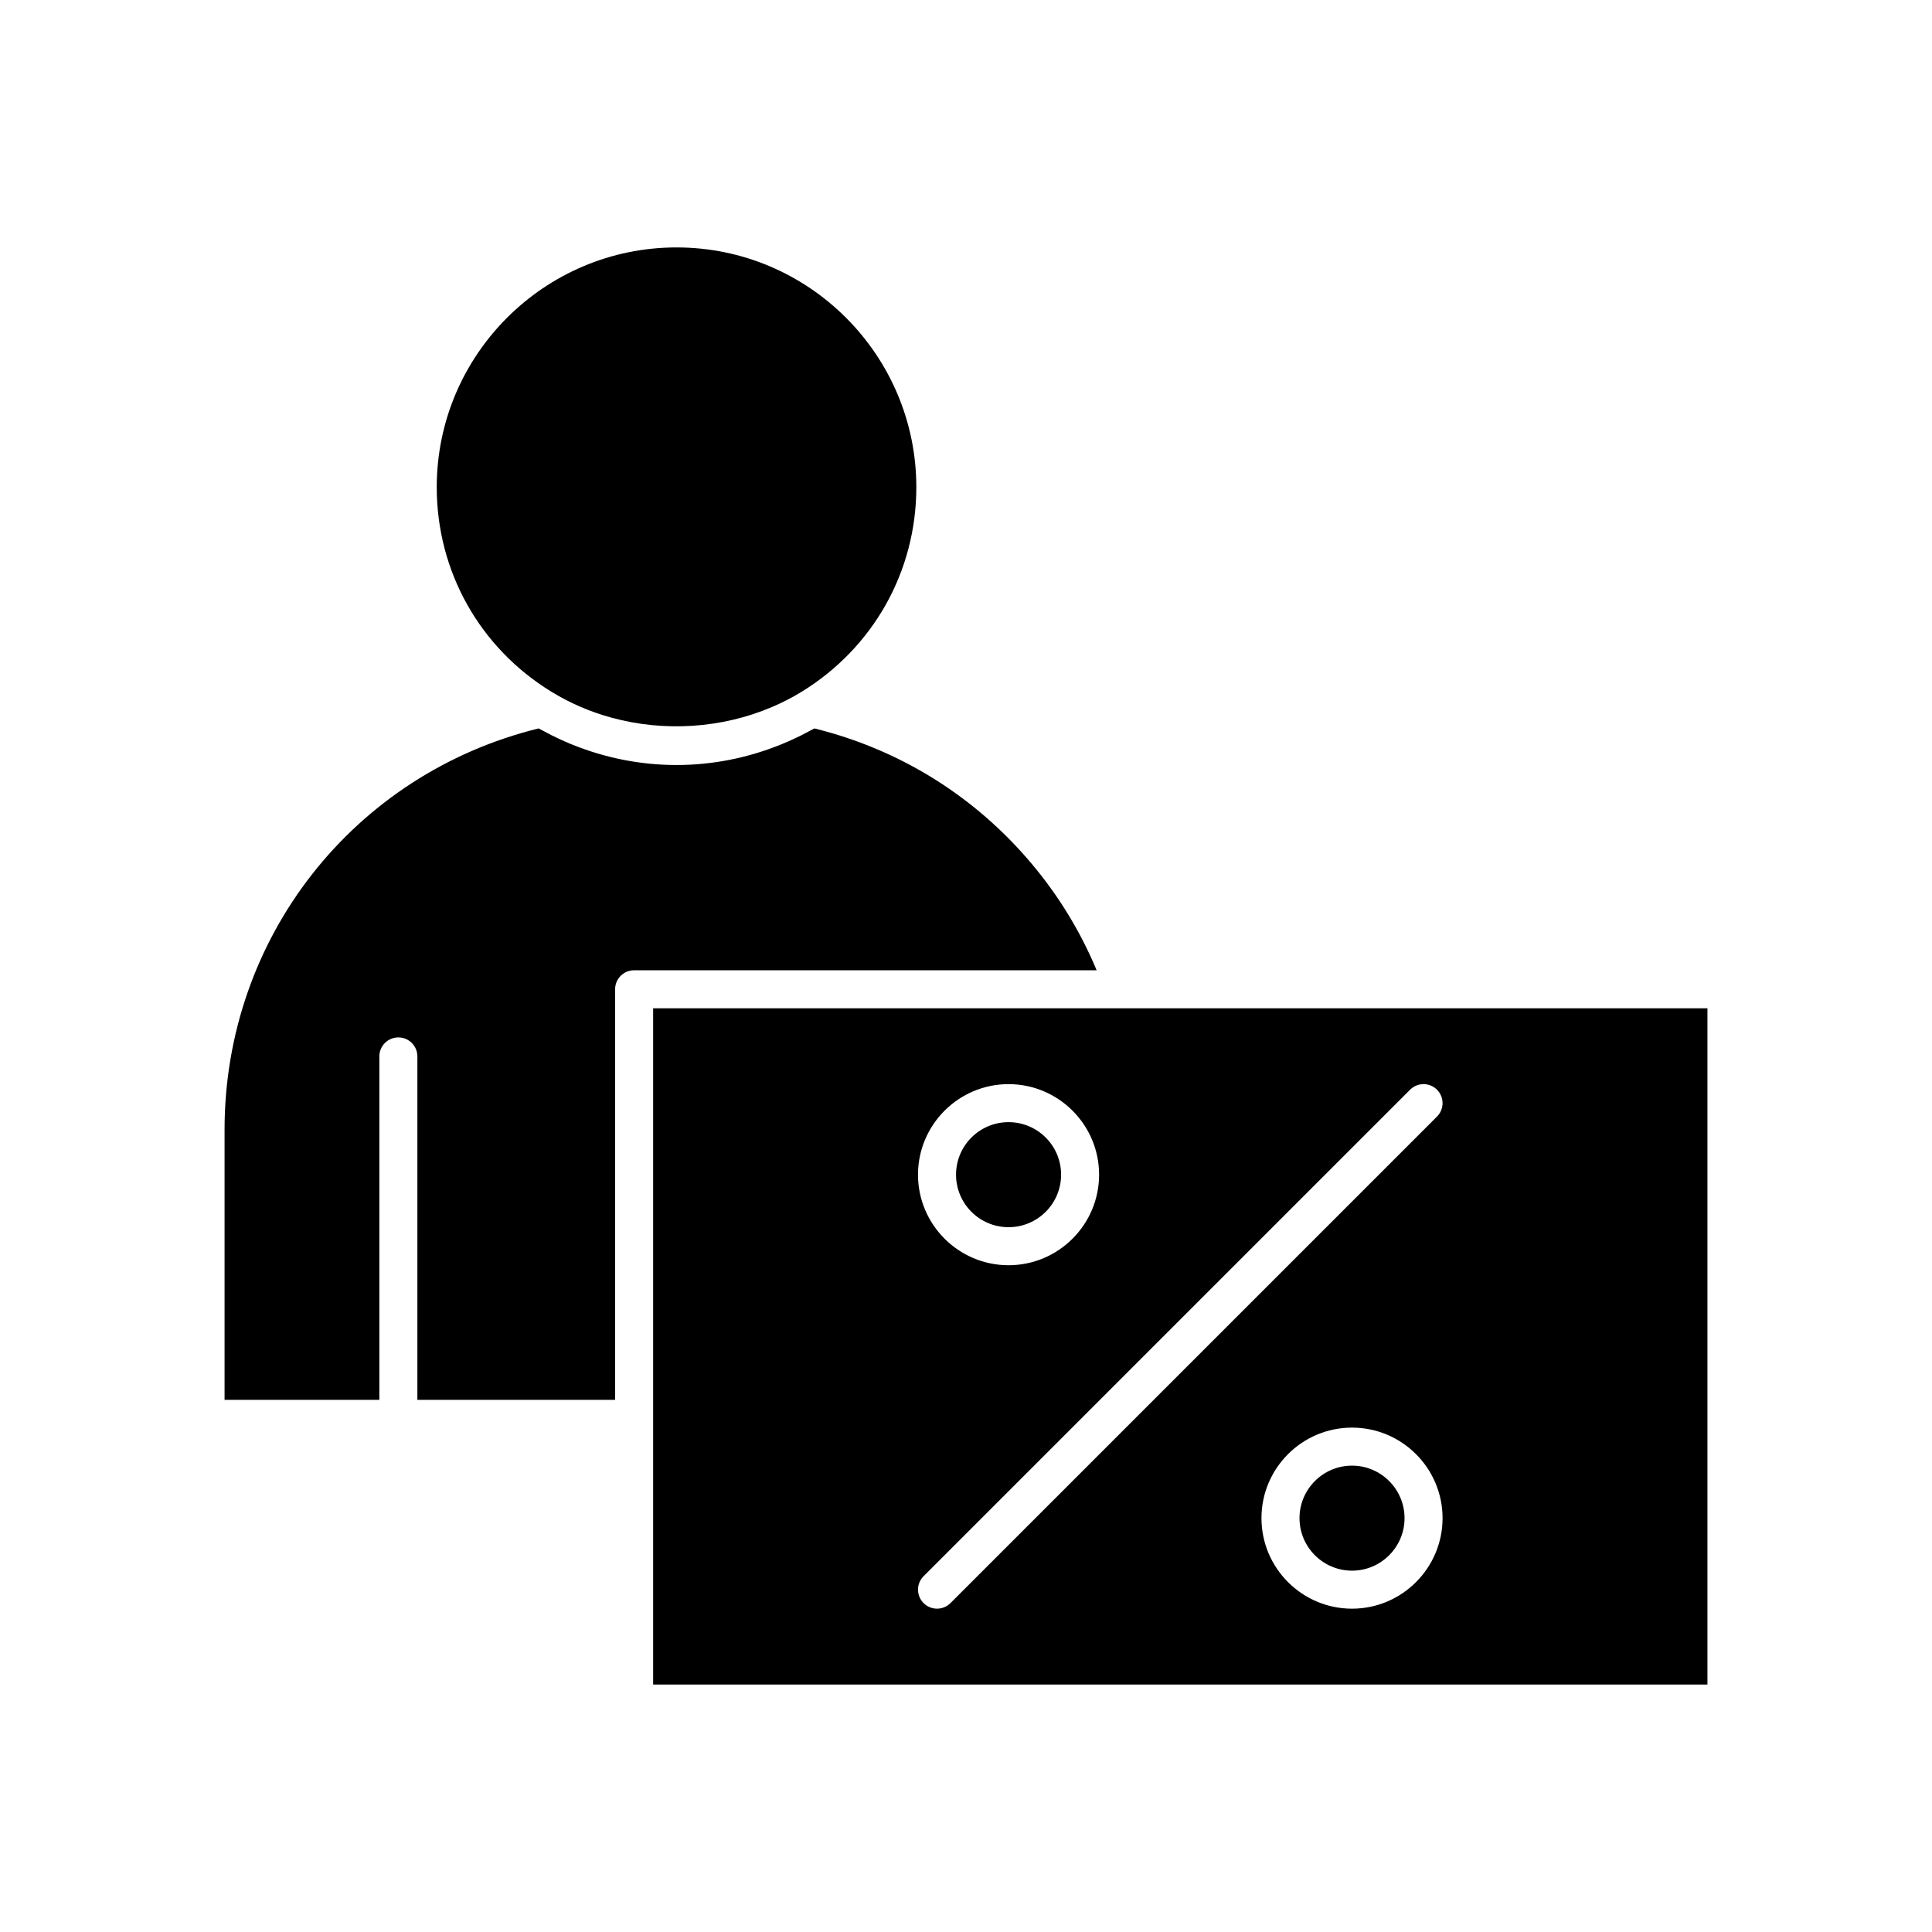 <?xml version="1.0" encoding="UTF-8"?>
<!-- Uploaded to: ICON Repo, www.iconrepo.com, Generator: ICON Repo Mixer Tools -->
<svg fill="#000000" width="800px" height="800px" version="1.1" viewBox="144 144 512 512" xmlns="http://www.w3.org/2000/svg">
 <g>
  <path d="m417.43 372.93c-15.07-17.918-34.957-30.297-57.605-35.891-0.438 0.25-0.895 0.465-1.34 0.703-0.727 0.398-1.457 0.785-2.199 1.156-0.578 0.289-1.16 0.562-1.742 0.832-1.066 0.5-2.141 0.98-3.227 1.426-0.105 0.043-0.207 0.082-0.312 0.125-8.77 3.566-18.168 5.457-27.715 5.457-9.562 0-18.945-1.883-27.68-5.43-0.156-0.062-0.316-0.125-0.473-0.188-1.031-0.426-2.051-0.887-3.062-1.359-0.621-0.289-1.238-0.578-1.852-0.887-0.703-0.355-1.398-0.727-2.094-1.105-0.457-0.25-0.93-0.473-1.383-0.73-49.102 12.082-83.234 55.523-83.234 106.33v71.609h41.02v-91.012c0-2.785 2.254-5.039 5.039-5.039 2.785 0 5.039 2.254 5.039 5.039v91.016h52.402v-108.81c0-2.785 2.254-5.039 5.039-5.039h122.57c-4.269-10.23-10.031-19.691-17.195-28.203z"/>
  <path d="m425.2 455.3c0 7.688-6.234 13.918-13.922 13.918-7.684 0-13.918-6.231-13.918-13.918s6.234-13.918 13.918-13.918c7.688 0 13.922 6.231 13.922 13.918"/>
  <path d="m502.3 532.41c-7.676 0-13.918 6.242-13.918 13.914 0 7.676 6.242 13.918 13.918 13.918s13.918-6.242 13.918-13.918c0-7.668-6.246-13.914-13.918-13.914z"/>
  <path d="m441.92 411.21h-124.83v179.21h279.4v-179.21zm-30.645 20.098c13.23 0 23.996 10.766 23.996 23.996 0 13.23-10.766 23.996-23.996 23.996-13.23 0-23.996-10.766-23.996-23.996 0.004-13.23 10.77-23.996 23.996-23.996zm91.023 139.01c-13.23 0-23.996-10.766-23.996-23.996s10.766-23.988 23.996-23.988 23.996 10.762 23.996 23.988c-0.004 13.23-10.77 23.996-23.996 23.996zm22.516-130.41-128.93 128.93c-0.984 0.984-2.273 1.477-3.562 1.477-1.289 0-2.578-0.492-3.562-1.477-1.969-1.969-1.969-5.156 0-7.125l128.93-128.93c1.969-1.969 5.156-1.969 7.125 0s1.969 5.156 0 7.125z"/>
  <path d="m290.2 327.36c4.949 3.035 10.309 5.316 15.879 6.836 13.926 3.801 29.164 2.867 42.535-2.84 2.676-1.141 5.273-2.473 7.773-3.996 19.066-11.691 30.449-31.965 30.449-54.242 0-35.039-28.508-63.547-63.547-63.547-35.039 0-63.547 28.508-63.547 63.547 0.004 22.309 11.387 42.586 30.457 54.242z"/>
 </g>
</svg>